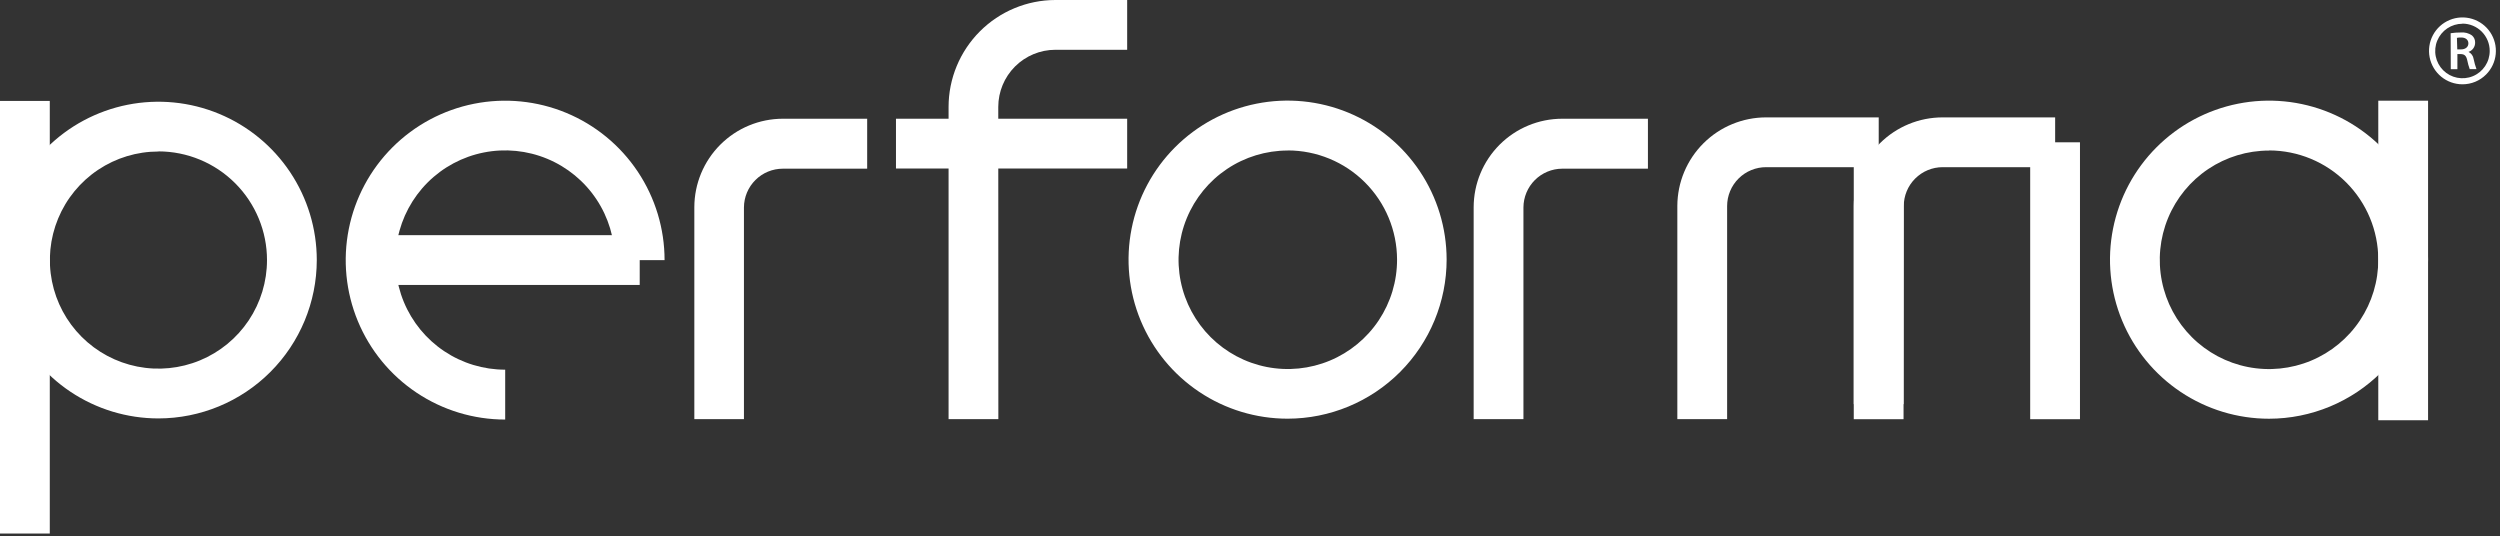 <svg width="578" height="124" viewBox="0 0 578 124" fill="none" xmlns="http://www.w3.org/2000/svg">
<rect x="0" y="0" width="578" height="124" fill="#333333" stroke="none"/>
<g clip-path="url(#clip0_35_2)">
<path d="M566.59 7.68C567.361 7.561 568.14 7.505 568.92 7.51C569.84 7.419 570.762 7.66 571.52 8.19C571.762 8.398 571.953 8.658 572.08 8.951C572.206 9.244 572.264 9.561 572.25 9.88C572.249 10.349 572.101 10.806 571.826 11.186C571.552 11.567 571.165 11.851 570.72 12C571.035 12.155 571.307 12.384 571.512 12.668C571.718 12.953 571.851 13.283 571.9 13.63C572.063 14.428 572.284 15.213 572.56 15.98H571C570.76 15.329 570.572 14.661 570.44 13.98C570.2 12.88 569.8 12.53 568.92 12.5H568.15V16H566.62L566.59 7.68ZM568.12 11.42H569C570 11.42 570.69 10.86 570.69 10.03C570.69 9.2 570.04 8.67 569.04 8.67C568.704 8.656 568.369 8.683 568.04 8.75L568.12 11.42Z" fill="white"/>
<path d="M569.32 19.49C567.532 19.491 565.799 18.871 564.416 17.737C563.033 16.603 562.087 15.025 561.737 13.271C561.387 11.518 561.657 9.697 562.499 8.12C563.341 6.543 564.704 5.306 566.355 4.62C568.007 3.935 569.845 3.843 571.556 4.361C573.268 4.879 574.747 5.974 575.741 7.46C576.736 8.946 577.185 10.73 577.011 12.51C576.838 14.29 576.053 15.954 574.79 17.22C574.074 17.942 573.221 18.514 572.282 18.904C571.343 19.293 570.336 19.492 569.32 19.49ZM569.32 5.49C568.074 5.49 566.856 5.86 565.82 6.552C564.784 7.244 563.976 8.228 563.499 9.379C563.022 10.53 562.898 11.797 563.141 13.019C563.384 14.241 563.984 15.364 564.865 16.245C565.746 17.126 566.869 17.726 568.091 17.969C569.313 18.212 570.579 18.087 571.731 17.61C572.882 17.134 573.866 16.326 574.558 15.29C575.25 14.254 575.62 13.036 575.62 11.79C575.622 10.96 575.461 10.139 575.146 9.371C574.831 8.604 574.367 7.907 573.782 7.319C573.197 6.731 572.502 6.264 571.736 5.945C570.97 5.626 570.149 5.461 569.32 5.46V5.49Z" fill="white"/>
<path d="M230.82 96.91H219.31V24.71C219.317 18.162 221.921 11.885 226.549 7.253C231.177 2.621 237.452 0.013 244 0L260.6 0V11.51H244C240.5 11.513 237.144 12.904 234.669 15.379C232.194 17.854 230.802 21.21 230.8 24.71L230.82 96.91Z" fill="white"/>
<path d="M399.31 96.91H387.8V47.6C387.818 42.162 389.994 36.954 393.848 33.118C397.703 29.282 402.922 27.132 408.36 27.14H434.36V38.65H408.36C407.174 38.643 405.998 38.871 404.9 39.321C403.803 39.77 402.805 40.432 401.964 41.268C401.122 42.105 400.455 43.099 400 44.194C399.544 45.289 399.31 46.464 399.31 47.65V96.91Z" fill="white"/>
<path d="M11.51 23.34H0V123.36H11.51V23.34Z" fill="white"/>
<path d="M561.37 23.28H549.86V97.16H561.37V23.28Z" fill="white"/>
<path d="M440.1 37.94H428.59V96.92H440.1V37.94Z" fill="white"/>
<path d="M440.1 93.44H428.59V47.6C428.611 42.163 430.787 36.956 434.641 33.121C438.495 29.285 443.713 27.135 449.15 27.14H475.15V38.65H449.15C446.763 38.65 444.474 39.598 442.786 41.286C441.098 42.974 440.15 45.263 440.15 47.65L440.1 93.44Z" fill="white"/>
<path d="M480.89 32.9H469.38V96.92H480.89V32.9Z" fill="white"/>
<path d="M172 96.91H160.53V47.91C160.538 42.484 162.698 37.283 166.535 33.448C170.373 29.612 175.575 27.455 181 27.45H200.49V39H181C178.622 39 176.34 39.941 174.654 41.618C172.968 43.295 172.013 45.572 172 47.95V96.91Z" fill="white"/>
<path d="M352.22 96.91H340.71V47.91C340.718 42.486 342.876 37.287 346.711 33.451C350.547 29.616 355.746 27.458 361.17 27.45H381V39H361.17C358.8 39.013 356.531 39.96 354.856 41.636C353.18 43.312 352.233 45.58 352.22 47.95V96.91Z" fill="white"/>
<path d="M260.6 27.45H207.15V38.96H260.6V27.45Z" fill="white"/>
<path d="M297.7 96.8C290.428 96.802 283.319 94.648 277.272 90.61C271.225 86.572 266.51 80.832 263.725 74.115C260.939 67.398 260.208 60.006 261.623 52.874C263.038 45.741 266.537 39.188 271.675 34.044C276.814 28.899 283.363 25.394 290.494 23.971C297.625 22.548 305.018 23.271 311.738 26.049C318.458 28.828 324.203 33.536 328.248 39.579C332.292 45.622 334.454 52.728 334.46 60C334.46 69.753 330.588 79.107 323.696 86.007C316.803 92.908 307.453 96.789 297.7 96.8ZM297.7 34.8C292.703 34.808 287.821 36.298 283.671 39.081C279.521 41.864 276.29 45.815 274.386 50.435C272.482 55.055 271.991 60.136 272.975 65.035C273.959 69.933 276.374 74.431 279.914 77.957C283.454 81.483 287.961 83.88 292.864 84.845C297.766 85.809 302.845 85.298 307.457 83.376C312.07 81.454 316.008 78.207 318.775 74.046C321.541 69.885 323.012 64.997 323 60C322.984 53.302 320.311 46.885 315.567 42.156C310.824 37.428 304.398 34.775 297.7 34.78V34.8Z" fill="white"/>
<path d="M116.8 97C109.509 97.002 102.381 94.842 96.318 90.792C90.254 86.743 85.528 80.986 82.737 74.25C79.946 67.515 79.216 60.102 80.638 52.951C82.059 45.8 85.57 39.232 90.726 34.076C95.881 28.921 102.45 25.41 109.601 23.988C116.752 22.566 124.164 23.297 130.9 26.088C137.636 28.879 143.392 33.605 147.442 39.668C151.491 45.731 153.652 52.859 153.65 60.15H142.14C142.146 55.135 140.664 50.23 137.881 46.057C135.099 41.884 131.141 38.63 126.509 36.707C121.877 34.784 116.779 34.279 111.859 35.254C106.939 36.23 102.42 38.643 98.872 42.188C95.324 45.733 92.907 50.251 91.928 55.169C90.948 60.088 91.45 65.187 93.369 69.821C95.289 74.455 98.539 78.415 102.71 81.201C106.881 83.986 111.784 85.472 116.8 85.47V97Z" fill="white"/>
<path d="M524.6 96.81C517.329 96.81 510.222 94.654 504.176 90.616C498.13 86.577 493.417 80.837 490.633 74.121C487.849 67.404 487.118 60.013 488.534 52.881C489.949 45.75 493.447 39.198 498.586 34.054C503.724 28.91 510.272 25.405 517.402 23.981C524.532 22.558 531.924 23.281 538.644 26.058C545.363 28.834 551.109 33.541 555.154 39.583C559.199 45.624 561.362 52.729 561.37 60C561.37 69.756 557.497 79.112 550.603 86.014C543.708 92.916 534.356 96.799 524.6 96.81ZM524.6 34.81C519.601 34.81 514.715 36.293 510.559 39.072C506.404 41.851 503.166 45.8 501.256 50.42C499.346 55.039 498.85 60.122 499.831 65.024C500.811 69.926 503.224 74.426 506.763 77.956C510.303 81.486 514.811 83.886 519.715 84.853C524.62 85.82 529.701 85.31 534.315 83.387C538.93 81.464 542.87 78.216 545.637 74.053C548.404 69.889 549.874 64.999 549.86 60C549.842 53.31 547.173 46.9 542.439 42.173C537.704 37.446 531.29 34.788 524.6 34.78V34.81Z" fill="white"/>
<path d="M36.63 96.74C29.389 96.74 22.311 94.593 16.29 90.57C10.27 86.547 5.577 80.83 2.806 74.14C0.035 67.45 -0.69 60.089 0.723 52.988C2.136 45.886 5.622 39.363 10.742 34.243C15.862 29.123 22.386 25.636 29.487 24.223C36.589 22.811 43.95 23.536 50.64 26.307C57.329 29.078 63.047 33.77 67.07 39.791C71.092 45.811 73.24 52.889 73.24 60.13C73.229 69.836 69.368 79.142 62.505 86.005C55.642 92.869 46.336 96.729 36.63 96.74ZM36.63 35.03C31.665 35.03 26.812 36.502 22.685 39.26C18.557 42.018 15.34 45.938 13.44 50.525C11.54 55.111 11.043 60.158 12.012 65.027C12.98 69.896 15.371 74.368 18.881 77.878C22.392 81.389 26.864 83.779 31.733 84.748C36.602 85.716 41.648 85.219 46.235 83.319C50.821 81.42 54.741 78.203 57.499 74.075C60.258 69.947 61.73 65.094 61.73 60.13C61.73 53.47 59.086 47.083 54.38 42.371C49.673 37.659 43.289 35.008 36.63 35V35.03Z" fill="white"/>
<path d="M147.9 54.37H85.7V65.88H147.9V54.37Z" fill="white"/>
</g>
<defs>
<clipPath id="clip0_35_2">
<rect width="577.05" height="123.36" fill="white"/>
</clipPath>
</defs>
</svg>
